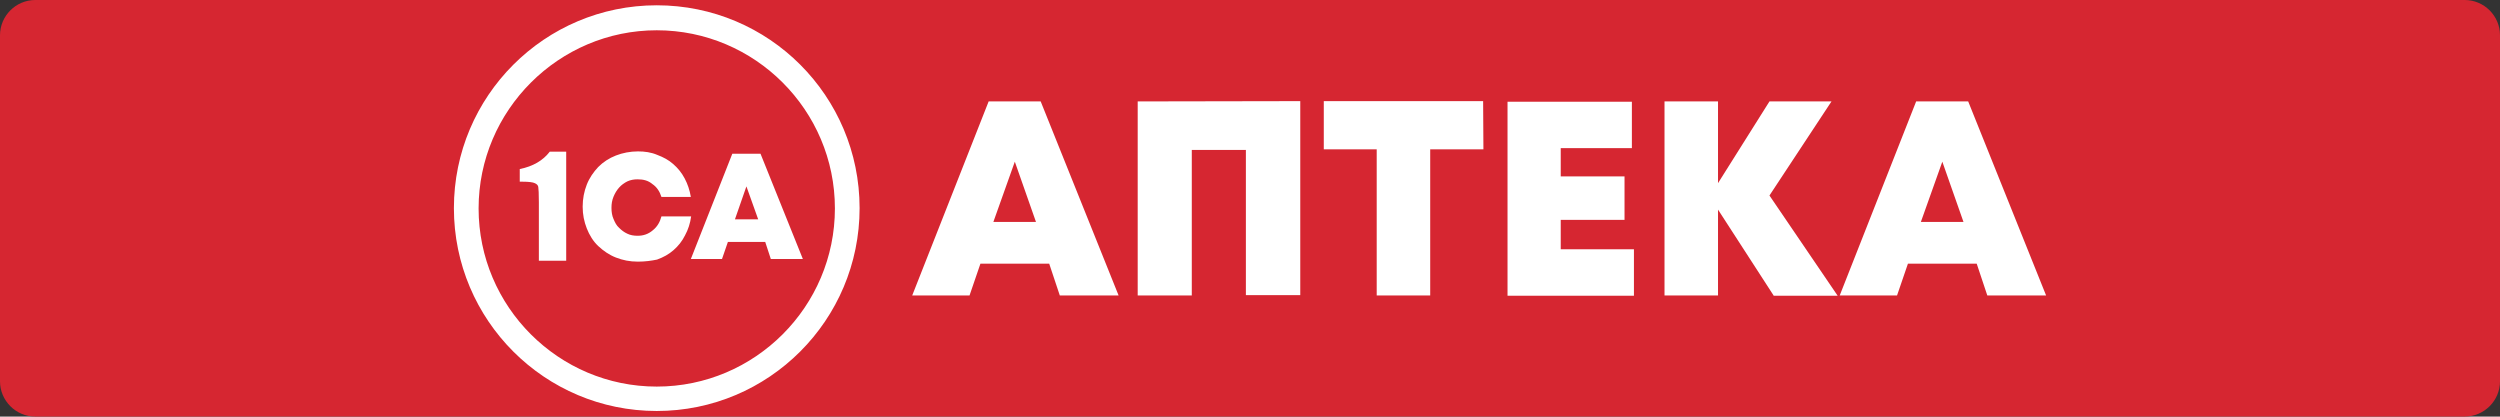 <?xml version="1.0" encoding="UTF-8"?> <svg xmlns="http://www.w3.org/2000/svg" xmlns:xlink="http://www.w3.org/1999/xlink" version="1.1" id="Слой_1" x="0px" y="0px" viewBox="0 0 850.4 141.7" style="enable-background:new 0 0 850.4 141.7;" xml:space="preserve"><rect x="0" y="0" width="850.4" height="141.7" fill="#333333" stroke="none"/> <style type="text/css"> .st0{fill:#D62631;} .st1{fill:#FFFFFF;} </style> <path class="st0" d="M838.4,141.7H12c-6.6,0-12-5.4-12-12V12C0,5.4,5.4,0,12,0h826.4c6.6,0,12,5.4,12,12v117.7 C850.4,136.3,845,141.7,838.4,141.7z"></path> <g> <g> <g> <path class="st1" d="M356.9,89.7h-23.4l-3.7,10.8h-19.5l26-66H354l26.5,66h-20L356.9,89.7z M345.2,55l-7.3,20.5h14.5L345.2,55z"></path> <path class="st1" d="M442.3,34.4v66h-18.5V51h-18.4v49.5h-18.4v-66L442.3,34.4L442.3,34.4z"></path> <path class="st1" d="M504.6,50.8h-18.1v49.7h-18.2V50.8h-18V34.4h54.2L504.6,50.8L504.6,50.8z"></path> <path class="st1" d="M555.8,84.8v15.8h-43v-66h42.3v15.8h-24.2V60h21.7v14.8h-21.7v10C530.8,84.8,555.8,84.8,555.8,84.8z"></path> <path class="st1" d="M603.3,100.5l-18.9-29.2v29.2h-18.2v-66h18.2v27.8l17.5-27.8H623l-21.1,32l23.2,34.1H603.3z"></path> <path class="st1" d="M672.4,89.7H649l-3.7,10.8h-19.5l26-66h17.7l26.5,66h-20L672.4,89.7z M660.7,55l-7.3,20.5h14.5L660.7,55z"></path> </g> </g> <g> <g> <g> <g> <path class="st1" d="M217,89c-2.8,0-5.2-0.5-7.5-1.4c-2.3-0.9-4.3-2.3-6-3.9c-1.7-1.6-3-3.7-3.9-6c-0.9-2.3-1.4-4.7-1.4-7.4 s0.5-5.2,1.4-7.5c0.9-2.3,2.3-4.3,3.9-6c1.7-1.7,3.7-3,6-3.9s4.9-1.4,7.5-1.4c2.3,0,4.5,0.3,6.6,1.2c2.1,0.8,3.8,1.7,5.4,3.1 s2.9,3,3.9,4.9c1,1.9,1.7,3.9,2.1,6.3h-10c-0.6-1.9-1.6-3.4-3.1-4.4c-1.4-1.2-3.1-1.6-5-1.6c-1.3,0-2.4,0.2-3.5,0.7 c-1,0.5-2,1.2-2.8,2.1c-0.8,0.9-1.4,1.9-1.9,3.1c-0.5,1.2-0.7,2.4-0.7,3.8c0,1.4,0.2,2.7,0.7,3.8c0.5,1.2,1,2.2,1.9,3 c0.8,0.8,1.7,1.5,2.8,2c1,0.5,2.2,0.7,3.5,0.7c2,0,3.7-0.6,5.2-1.9c1.5-1.2,2.4-2.8,2.9-4.7h10.1c-0.3,2.3-1,4.5-2.1,6.5 c-1,2-2.3,3.6-3.9,5c-1.6,1.4-3.4,2.4-5.6,3.2C221.6,88.7,219.4,89,217,89z"></path> <path class="st1" d="M260.3,82.3h-12.7l-2,5.8H235l14.1-35.8h9.6l14.4,35.8h-10.9L260.3,82.3z M253.9,63.4L250,74.6h7.9 L253.9,63.4z"></path> </g> </g> <g> <g> <path class="st1" d="M192.6,51.6v37.1h-9.3V68.8c0-2.9-0.1-4.6-0.2-5.2c-0.1-0.6-0.5-1-1.2-1.3c-0.6-0.3-2-0.5-4.2-0.5h-0.9 v-4.3c4.5-0.9,7.9-2.9,10.2-5.9L192.6,51.6L192.6,51.6z"></path> </g> </g> </g> <path class="st1" d="M223.4,10.3c33.4,0,60.6,27.2,60.6,60.6s-27.2,60.6-60.6,60.6s-60.6-27.2-60.6-60.6S190.1,10.3,223.4,10.3 M223.4,1.8c-38.1,0-69,30.9-69,69s30.9,69,69,69s69-30.9,69-69S261.6,1.8,223.4,1.8L223.4,1.8z"></path> </g> </g> </svg> 